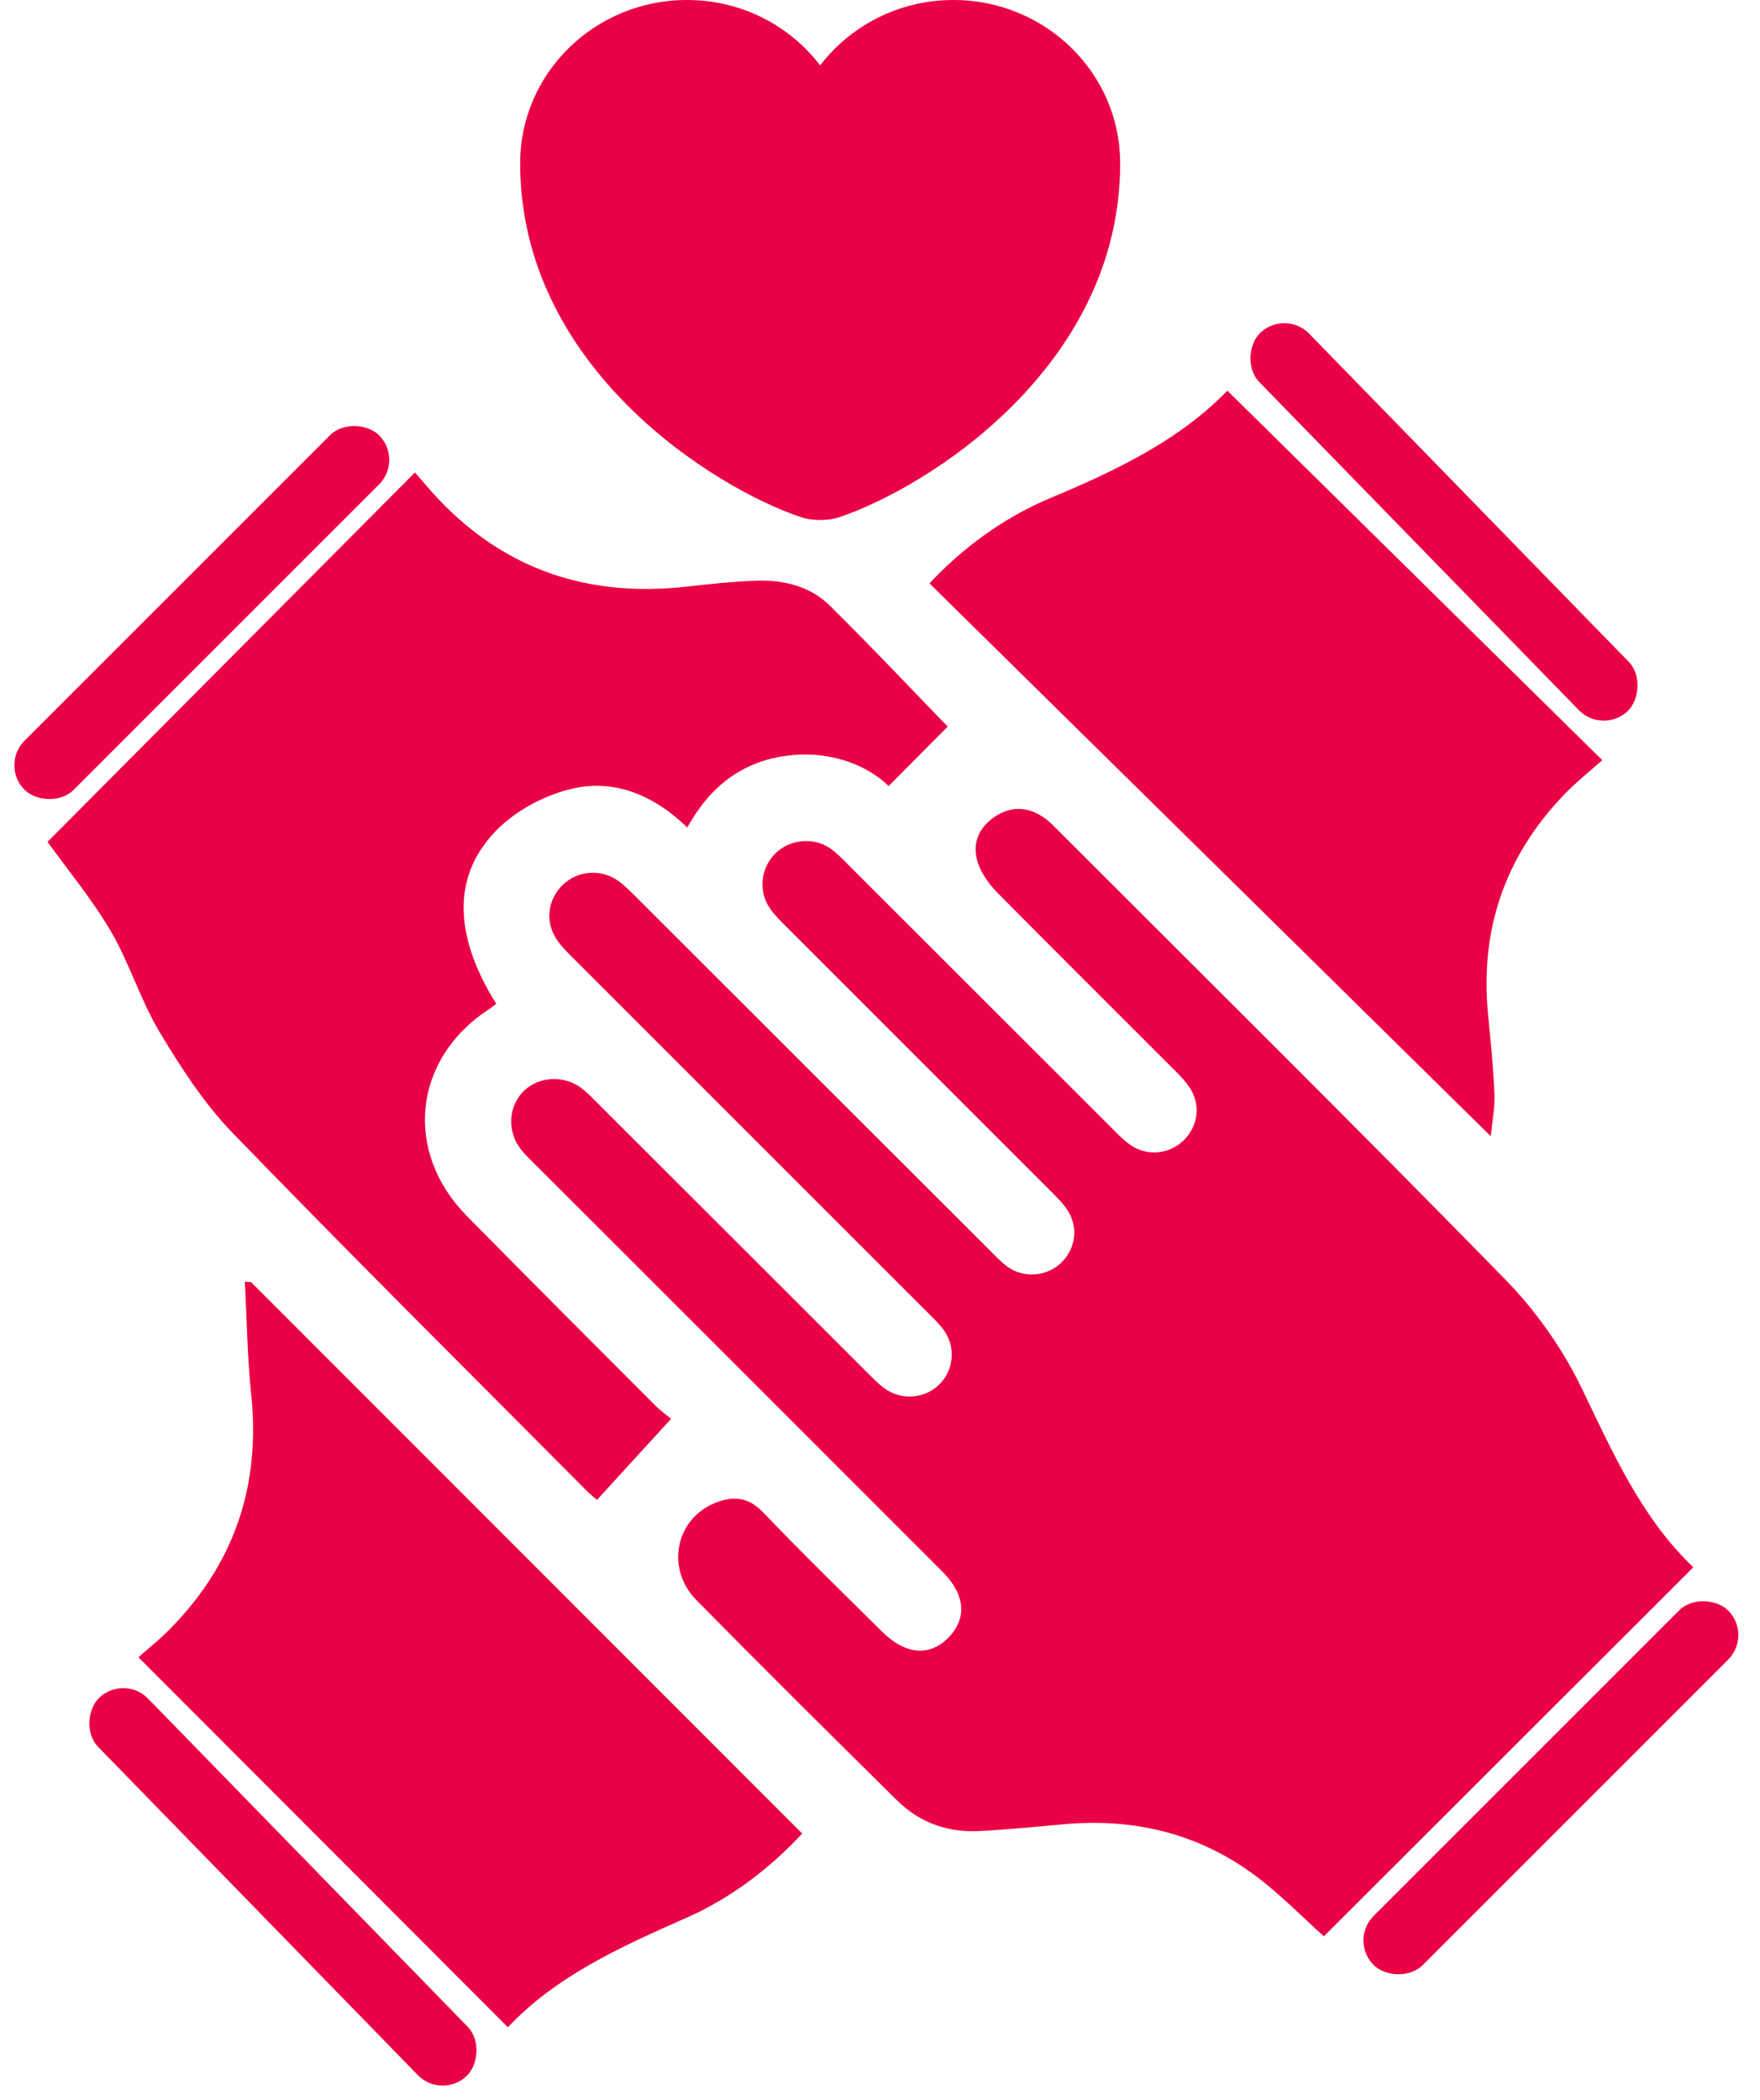 <svg width="88" height="105" viewBox="0 0 88 105" fill="none" xmlns="http://www.w3.org/2000/svg">
<rect x="20.181" y="22.993" width="25.068" height="3.473" rx="1.736" transform="rotate(135 20.181 22.993)" fill="#EA0044"/>
<rect x="87.636" y="81.754" width="25.068" height="3.473" rx="1.736" transform="rotate(135 87.636 81.754)" fill="#EA0044"/>
<rect x="6.193" y="83.689" width="26.366" height="3.473" rx="1.736" transform="rotate(45.755 6.193 83.689)" fill="#EA0044"/>
<rect x="64.246" y="15.441" width="26.366" height="3.473" rx="1.736" transform="rotate(45.755 64.246 15.441)" fill="#EA0044"/>
<path d="M84.655 78.374C78.411 84.612 72.293 90.723 66.193 96.817C65.123 95.859 64.047 94.748 62.827 93.829C59.981 91.687 56.73 90.891 53.193 91.213C51.775 91.342 50.357 91.483 48.938 91.555C47.367 91.633 45.966 91.123 44.849 90.017C41.489 86.702 38.136 83.377 34.824 80.01C33.279 78.44 33.769 75.977 35.719 75.163C36.615 74.791 37.396 74.824 38.154 75.617C40.095 77.647 42.108 79.608 44.106 81.587C45.284 82.755 46.51 82.84 47.451 81.852C48.358 80.896 48.259 79.722 47.123 78.584C40.371 71.823 33.61 65.072 26.852 58.315C26.587 58.05 26.308 57.795 26.074 57.504C25.343 56.603 25.404 55.317 26.194 54.545C26.942 53.816 28.207 53.747 29.076 54.41C29.37 54.636 29.631 54.912 29.896 55.176C34.376 59.651 38.857 64.129 43.337 68.604C43.629 68.895 43.914 69.198 44.248 69.436C45.074 70.028 46.222 69.934 46.934 69.253C47.694 68.526 47.815 67.367 47.18 66.493C46.94 66.162 46.63 65.88 46.342 65.589C40.458 59.705 34.575 53.828 28.694 47.944C28.378 47.629 28.048 47.307 27.811 46.935C27.245 46.052 27.396 44.983 28.123 44.259C28.853 43.535 30.04 43.424 30.906 44.04C31.269 44.298 31.582 44.632 31.9 44.947C37.76 50.8 43.617 56.654 49.476 62.507C49.768 62.798 50.05 63.105 50.384 63.345C51.201 63.931 52.361 63.823 53.067 63.132C53.8 62.414 53.936 61.33 53.344 60.465C53.094 60.099 52.761 59.783 52.445 59.465C48.1 55.119 43.752 50.776 39.41 46.428C39.091 46.109 38.761 45.797 38.505 45.433C37.898 44.566 38.036 43.382 38.785 42.658C39.491 41.974 40.648 41.844 41.48 42.4C41.817 42.625 42.105 42.935 42.397 43.223C46.799 47.617 51.195 52.017 55.597 56.413C55.889 56.705 56.174 57.011 56.511 57.242C57.361 57.834 58.467 57.72 59.191 57.011C59.921 56.29 60.054 55.212 59.459 54.341C59.185 53.945 58.822 53.605 58.479 53.263C55.621 50.398 52.749 47.548 49.903 44.671C49.518 44.28 49.161 43.809 48.956 43.31C48.581 42.382 48.812 41.52 49.63 40.913C50.471 40.289 51.369 40.292 52.232 40.904C52.502 41.1 52.737 41.352 52.974 41.589C60.417 49.037 67.903 56.444 75.262 63.973C76.806 65.552 78.147 67.463 79.102 69.448C80.65 72.664 82.083 75.899 84.661 78.362L84.655 78.374Z" fill="#EA0044"/>
<path d="M33.556 70.94C32.235 72.385 31.073 73.656 29.849 74.996C29.771 74.926 29.52 74.728 29.299 74.506C23.402 68.57 17.461 62.673 11.642 56.659C10.208 55.178 9.049 53.385 7.98 51.603C7.024 50.011 6.483 48.173 5.546 46.569C4.611 44.974 3.413 43.532 2.376 42.093C8.41 36.022 14.492 29.912 20.747 23.624C21.076 23.997 21.491 24.504 21.942 24.979C25.329 28.542 29.493 29.869 34.311 29.335C35.494 29.203 36.683 29.07 37.869 29.034C39.21 28.995 40.513 29.32 41.483 30.275C43.634 32.396 45.704 34.601 47.383 36.331C46.463 37.256 45.483 38.242 44.432 39.302C43.326 38.227 41.439 37.485 39.243 37.8C37.071 38.112 35.491 39.341 34.365 41.372C32.71 39.78 30.748 38.92 28.558 39.446C27.283 39.753 25.948 40.447 24.995 41.348C22.599 43.616 22.617 46.692 24.812 50.191C24.681 50.291 24.547 50.399 24.403 50.492C20.66 52.961 20.17 57.578 23.34 60.799C26.458 63.968 29.604 67.11 32.743 70.255C33.033 70.547 33.37 70.787 33.55 70.934L33.556 70.94Z" fill="#EA0044"/>
<path d="M12.554 64.109C21.718 73.279 30.885 82.449 40.109 91.679C38.51 93.4 36.568 94.9 34.319 95.892C31.044 97.335 27.807 98.802 25.394 101.363C19.23 95.19 13.142 89.094 6.922 82.864C7.34 82.494 7.922 82.028 8.444 81.505C11.698 78.239 13.041 74.313 12.56 69.717C12.364 67.85 12.343 65.964 12.241 64.085C12.346 64.094 12.45 64.1 12.554 64.109Z" fill="#EA0044"/>
<path d="M80.112 38.011C79.561 38.504 78.822 39.086 78.18 39.758C75.239 42.833 73.997 46.49 74.4 50.7C74.527 52.033 74.67 53.369 74.721 54.707C74.748 55.422 74.6 56.145 74.536 56.811C65.157 47.572 55.853 38.408 46.474 29.169C48.109 27.424 50.138 25.9 52.513 24.905C55.796 23.531 58.967 22.016 61.368 19.533C67.61 25.685 73.791 31.78 80.115 38.011H80.112Z" fill="#EA0044"/>
<path d="M41.938 25.869C41.428 26.044 40.588 26.044 40.078 25.869C35.728 24.422 26.008 18.39 26.008 8.165C26.008 3.652 29.743 0 34.348 0C37.078 0 39.493 1.285 41.008 3.272C42.523 1.285 44.953 0 47.668 0C52.273 0 56.008 3.652 56.008 8.165C56.008 18.39 46.288 24.422 41.938 25.869Z" fill="#EA0044"/>
</svg>

